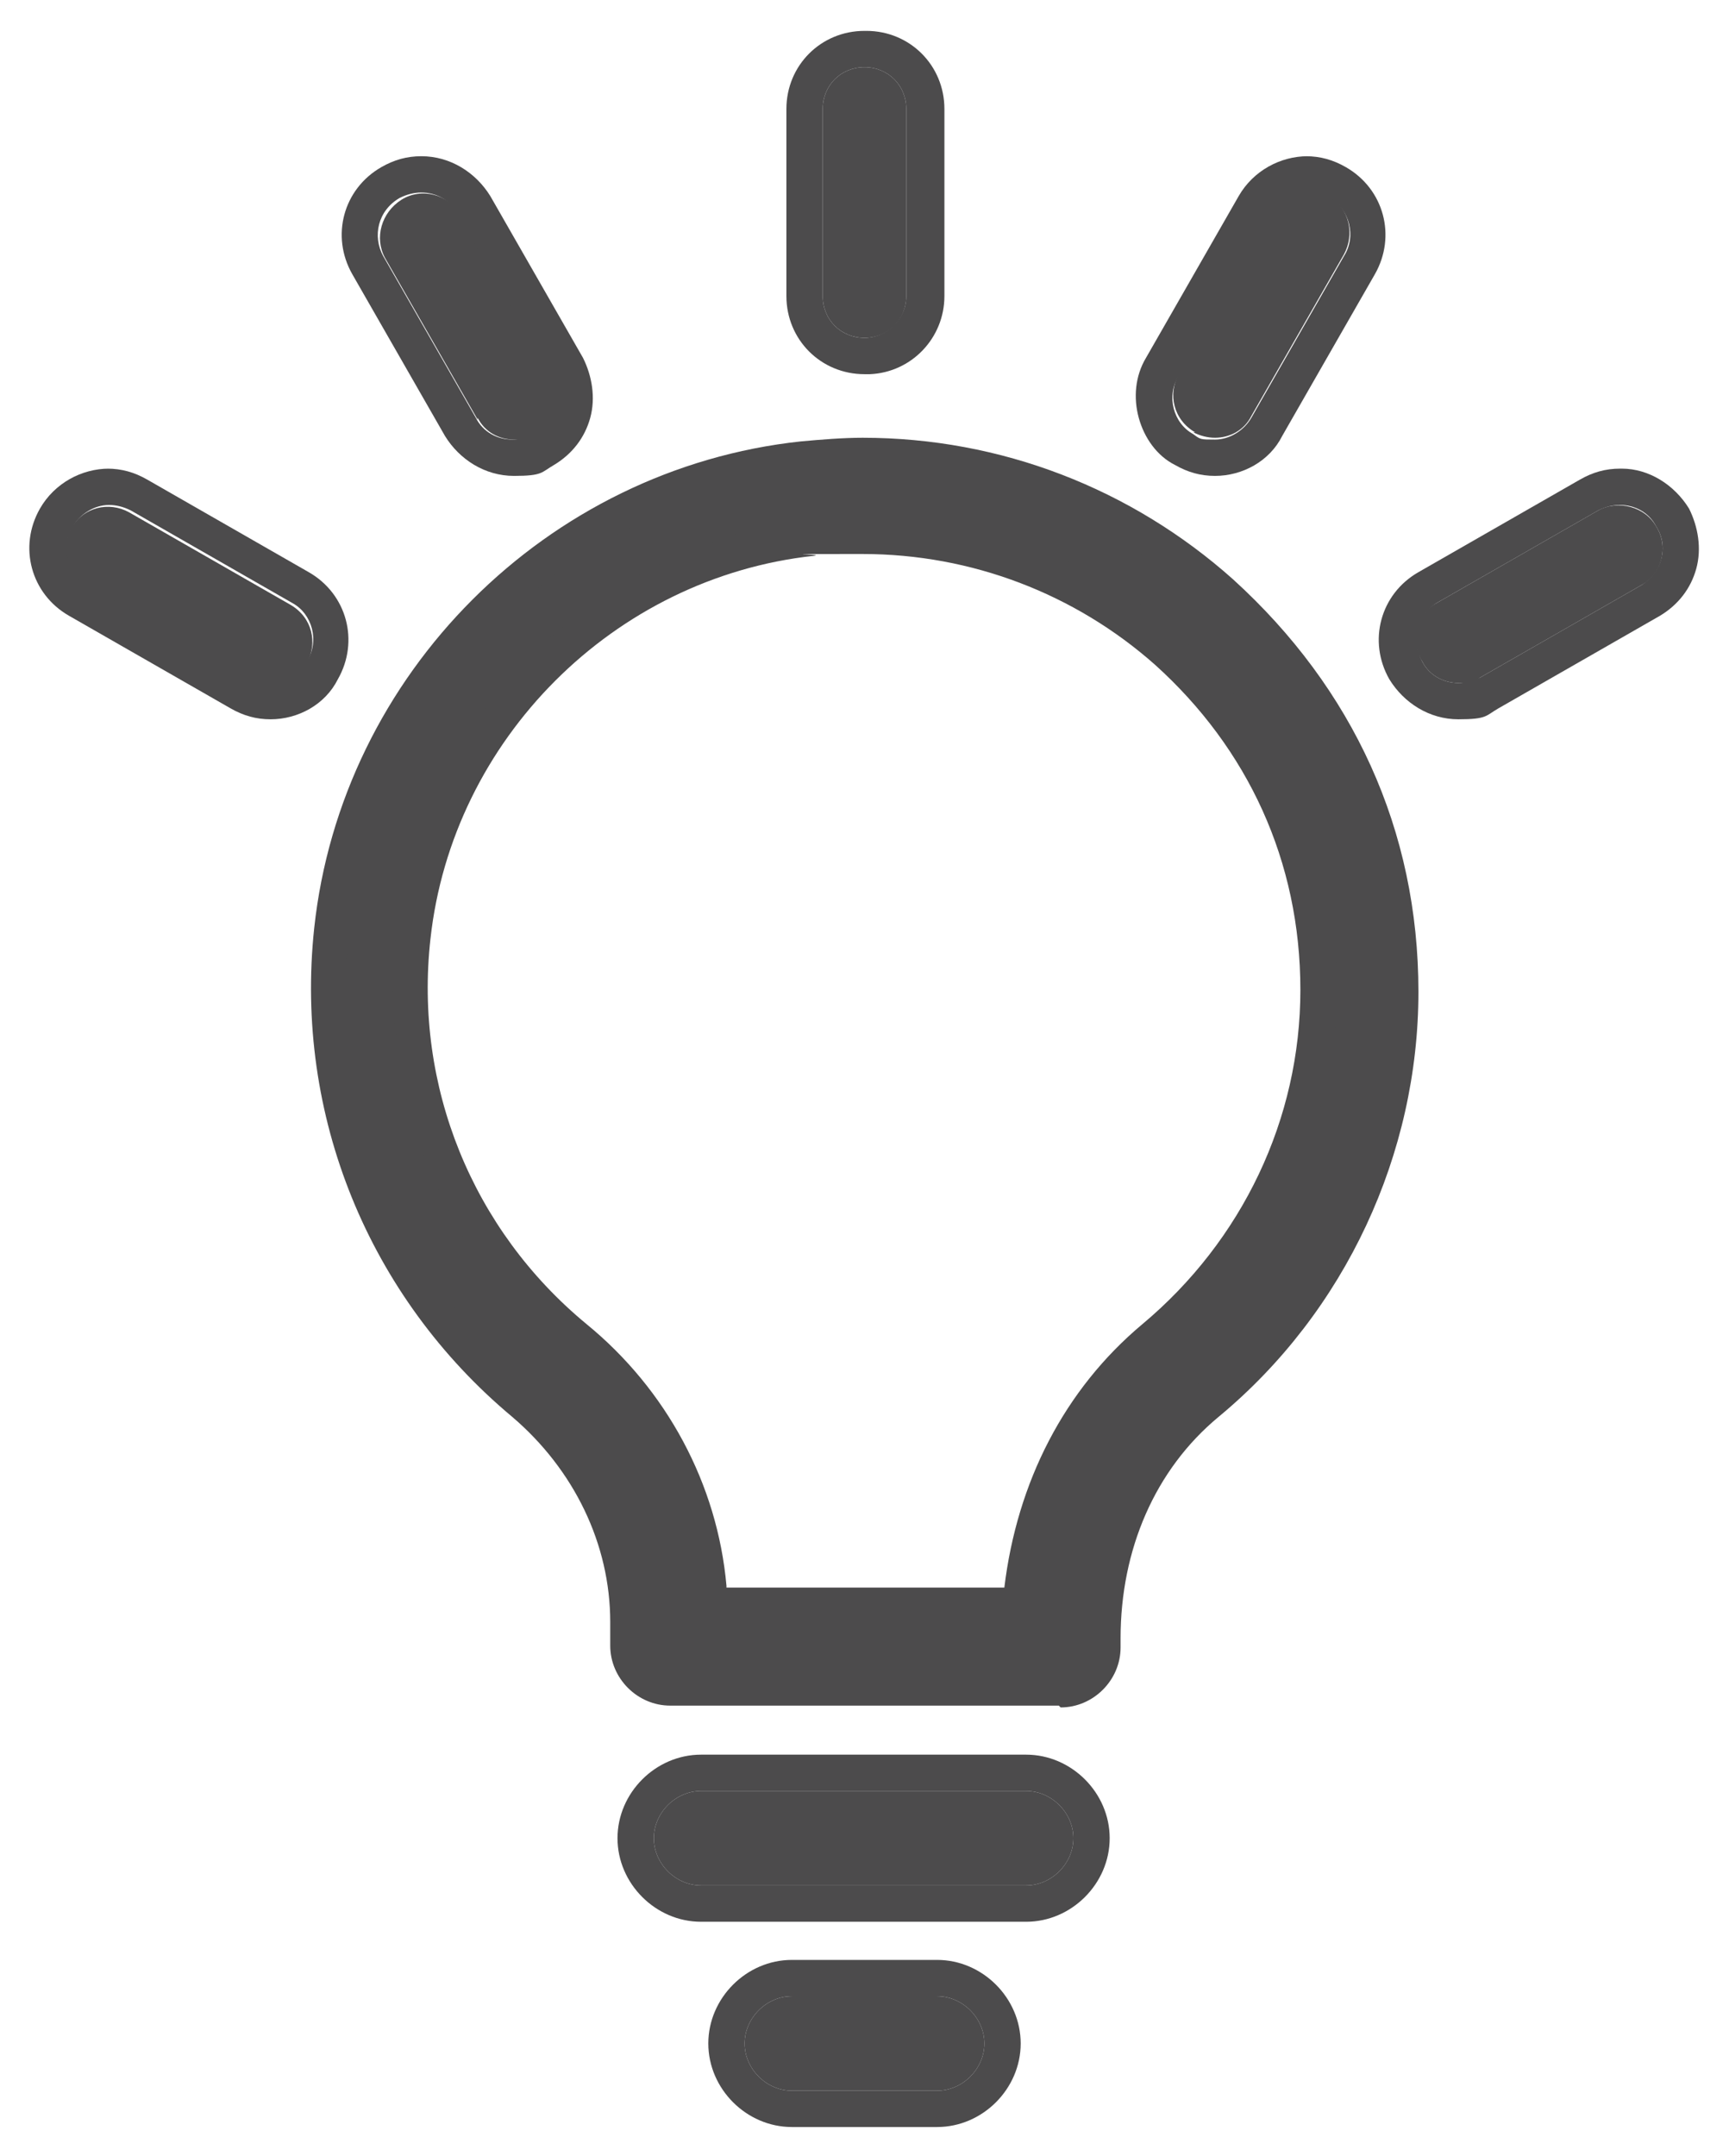 <?xml version="1.0" encoding="UTF-8"?>
<svg id="uuid-fd174ef1-0550-4320-89bc-67c20d6515c7" xmlns="http://www.w3.org/2000/svg" version="1.1" viewBox="0 0 95.2 118.7">
  <!-- Generator: Adobe Illustrator 29.4.0, SVG Export Plug-In . SVG Version: 2.1.0 Build 152)  -->
  <defs>
    <style>
      .st0 {
        fill: #4c4b4c;
      }
    </style>
  </defs>
  <g id="uuid-f4377491-c2a2-4321-9076-c9e0931b4fe8">
    <g>
      <g>
        <path class="st0" d="M47.5,29.5c6.2,0,12.2,2.3,16.7,6.4,5.3,4.7,8.3,11.5,8.3,18.6s-3.3,14.4-9,19.2c-4.3,3.6-6.9,8.9-7.4,14.7h-17.1c-.2-5.7-2.9-10.9-7.4-14.6-6.5-5.4-9.8-13.6-8.9-22.1,1.3-11.5,10.5-20.7,22-22,.9-.1,1.9-.1,2.8-.1M47.5,25c-1.1,0-2.2,0-3.3.2-13.5,1.5-24.5,12.4-25.9,26-1.1,10,2.8,19.7,10.5,26,3.7,3,5.8,7.4,5.8,12v1.3c0,1.3,1,2.3,2.3,2.3h21.4c1.3,0,2.3-1,2.3-2.3v-.5c0-5.2,2.1-9.9,5.8-12.9,6.8-5.6,10.6-13.9,10.6-22.7s-3.6-16.4-9.8-22c-5.4-4.9-12.5-7.5-19.7-7.5h0Z"/>
        <path class="st0" d="M58.3,93.9h-21.4c-1.8,0-3.3-1.5-3.3-3.3v-1.3c0-4.3-2-8.4-5.4-11.3-7.9-6.6-12-16.6-10.9-26.9,1.5-14,12.8-25.3,26.8-26.8,1.1-.1,2.3-.2,3.4-.2,0,0,0,0,0,0,0,0,0,0,0,0,7.6,0,14.8,2.8,20.4,7.8,6.6,6,10.2,13.8,10.2,22.7s-4,17.6-11,23.4c-3.5,2.9-5.4,7.3-5.4,12.2v.5c0,1.8-1.5,3.3-3.3,3.3ZM47.5,26c-1,0-2.1,0-3.2.2-13.1,1.4-23.6,12-25.1,25.1-1.1,9.6,2.7,19,10.2,25.2,3.9,3.2,6.1,7.9,6.1,12.8v1.3c0,.7.6,1.3,1.3,1.3h21.4c.7,0,1.3-.6,1.3-1.3v-.5c0-5.4,2.2-10.4,6.2-13.7,6.5-5.4,10.3-13.4,10.3-21.9s-3.3-15.7-9.5-21.2c-5.2-4.7-12-7.3-19.1-7.3ZM56.2,89.4h-17.1c-.5,0-1-.4-1-1-.2-5.4-2.8-10.4-7-13.9-6.8-5.6-10.2-14.2-9.3-23,1.3-11.9,10.9-21.5,22.8-22.9,1-.1,1.9-.2,2.9-.2,6.5,0,12.6,2.3,17.4,6.6,5.5,4.9,8.7,12,8.7,19.4s-3.4,15-9.4,20c-4.1,3.4-6.6,8.4-7,14,0,.5-.5.9-1,.9ZM40,87.4h15.3c.7-5.8,3.3-10.9,7.6-14.5,5.5-4.6,8.7-11.3,8.7-18.4s-2.9-13.3-8-17.9c-4.4-3.9-10.1-6.1-16.1-6.1s-1.8,0-2.7.1c-11,1.2-19.9,10.1-21.1,21.1-.9,8.1,2.3,16,8.6,21.2,4.4,3.6,7.2,8.8,7.7,14.4Z"/>
      </g>
      <g>
        <path class="st0" d="M56.5,98.6h-17.9c-1.4,0-2.6,1.2-2.6,2.6s1.2,2.6,2.6,2.6h17.9c1.4,0,2.6-1.2,2.6-2.6s-1.2-2.6-2.6-2.6Z"/>
        <path class="st0" d="M56.5,98.6c1.4,0,2.6,1.2,2.6,2.6s-1.2,2.6-2.6,2.6h-17.9c-1.4,0-2.6-1.2-2.6-2.6s1.2-2.6,2.6-2.6h17.9M56.5,96.6h-17.9c-2.5,0-4.6,2.1-4.6,4.6s2.1,4.6,4.6,4.6h17.9c2.5,0,4.6-2.1,4.6-4.6s-2.1-4.6-4.6-4.6h0Z"/>
      </g>
      <g>
        <path class="st0" d="M51.6,109.9h-8c-1.4,0-2.6,1.2-2.6,2.6s1.2,2.6,2.6,2.6h8c1.4,0,2.6-1.2,2.6-2.6s-1.2-2.6-2.6-2.6Z"/>
        <path class="st0" d="M51.6,109.9c1.4,0,2.6,1.2,2.6,2.6s-1.2,2.6-2.6,2.6h-8c-1.4,0-2.6-1.2-2.6-2.6s1.2-2.6,2.6-2.6h8M51.6,107.9h-8c-2.5,0-4.6,2.1-4.6,4.6s2.1,4.6,4.6,4.6h8c2.5,0,4.6-2.1,4.6-4.6s-2.1-4.6-4.6-4.6h0Z"/>
      </g>
      <g>
        <path class="st0" d="M47.6,18.6c1.3,0,2.3-1,2.3-2.3V6c0-1.3-1-2.3-2.3-2.3s-2.3,1-2.3,2.3v10.3c0,1.3,1,2.3,2.3,2.3h0Z"/>
        <path class="st0" d="M47.6,3.7c1.3,0,2.3,1,2.3,2.3v10.3c0,1.3-1.1,2.3-2.3,2.3h0c-1.3,0-2.3-1-2.3-2.3V6c0-1.3,1-2.3,2.3-2.3M47.6,1.7c-2.4,0-4.3,1.9-4.3,4.3v10.3c0,2.4,1.9,4.3,4.3,4.3s.2,0,.3,0c2.3-.1,4.1-2,4.1-4.3V6c0-2.4-1.9-4.3-4.3-4.3h0Z"/>
      </g>
      <g>
        <path class="st0" d="M26.3,23c.4.8,1.2,1.2,2,1.2s.8-.1,1.2-.3c1.1-.6,1.5-2.1.9-3.2l-5.1-8.9c-.6-1.1-2.1-1.5-3.2-.8s-1.5,2.1-.9,3.2l5.1,8.9Z"/>
        <path class="st0" d="M23.2,10.6c.8,0,1.6.4,2,1.2l5.1,8.9c.6,1.1.3,2.5-.9,3.2-.4.2-.8.3-1.2.3-.8,0-1.6-.4-2-1.2l-5.1-8.9c-.6-1.1-.3-2.5.9-3.2.4-.2.8-.3,1.2-.3M23.2,8.6c-.8,0-1.5.2-2.2.6-2.1,1.2-2.8,3.8-1.6,5.9l5.1,8.9c.8,1.3,2.2,2.2,3.8,2.2s1.5-.2,2.2-.6c1-.6,1.7-1.5,2-2.6.3-1.1.1-2.3-.4-3.3l-5.1-8.9c-.8-1.3-2.2-2.2-3.8-2.2h0Z"/>
      </g>
      <g>
        <path class="st0" d="M65.7,23.8c.4.2.8.3,1.2.3.8,0,1.6-.4,2-1.2l5.1-8.9c.6-1.1.3-2.5-.8-3.2-1.1-.6-2.5-.3-3.2.9l-5.1,8.9c-.6,1.1-.3,2.5.9,3.2Z"/>
        <path class="st0" d="M72,10.6c.4,0,.8.1,1.2.3,1.1.6,1.5,2.1.8,3.2l-5.1,8.9c-.4.7-1.2,1.2-2,1.2s-.8,0-1.2-.3c-1.1-.6-1.5-2.1-.8-3.2l5.1-8.9c.4-.7,1.2-1.2,2-1.2M72,8.6c-1.5,0-3,.8-3.8,2.2l-5.1,8.9c-.6,1-.7,2.2-.4,3.3.3,1.1,1,2.1,2,2.6.7.4,1.4.6,2.2.6,1.5,0,3-.8,3.7-2.2l5.1-8.9c1.2-2.1.5-4.7-1.6-5.9-.7-.4-1.4-.6-2.2-.6h0Z"/>
      </g>
      <g>
        <path class="st0" d="M91.2,29c-.6-1.1-2.1-1.5-3.2-.9l-8.9,5.1c-1.1.6-1.5,2.1-.8,3.2.4.8,1.2,1.2,2,1.2s.8,0,1.2-.3l8.9-5.1c1.1-.6,1.5-2.1.8-3.2Z"/>
        <path class="st0" d="M89.2,27.8c.8,0,1.6.4,2,1.2.7,1.1.3,2.5-.8,3.2l-8.9,5.1c-.4.2-.8.3-1.2.3-.8,0-1.6-.4-2-1.2-.6-1.1-.3-2.5.8-3.2l8.9-5.1c.4-.2.8-.3,1.2-.3M89.2,25.8c-.8,0-1.5.2-2.2.6l-8.9,5.1c-2.1,1.2-2.8,3.8-1.6,5.9.8,1.3,2.2,2.2,3.8,2.2s1.5-.2,2.2-.6l8.9-5.1c1-.6,1.7-1.5,2-2.6.3-1.1.1-2.3-.4-3.3-.8-1.3-2.2-2.2-3.7-2.2h0Z"/>
      </g>
      <g>
        <path class="st0" d="M16,33.3l-8.9-5.1c-1.1-.6-2.5-.3-3.2.9-.6,1.1-.3,2.5.9,3.2l8.9,5.1c.4.2.8.3,1.2.3.8,0,1.6-.4,2-1.2.6-1.1.3-2.5-.9-3.2Z"/>
        <path class="st0" d="M6,27.8c.4,0,.8.1,1.2.3l8.9,5.1c1.1.6,1.5,2.1.8,3.2-.4.7-1.2,1.2-2,1.2s-.8-.1-1.2-.3l-8.9-5.1c-1.1-.6-1.5-2.1-.8-3.2.4-.7,1.2-1.2,2-1.2M6,25.8c-1.5,0-3,.8-3.8,2.2-1.2,2.1-.5,4.7,1.6,5.9l8.9,5.1c.7.4,1.4.6,2.2.6,1.5,0,3-.8,3.7-2.2,1.2-2.1.5-4.7-1.6-5.9l-8.9-5.1c-.7-.4-1.4-.6-2.2-.6h0Z"/>
      </g>
    </g>
  </g>
</svg>